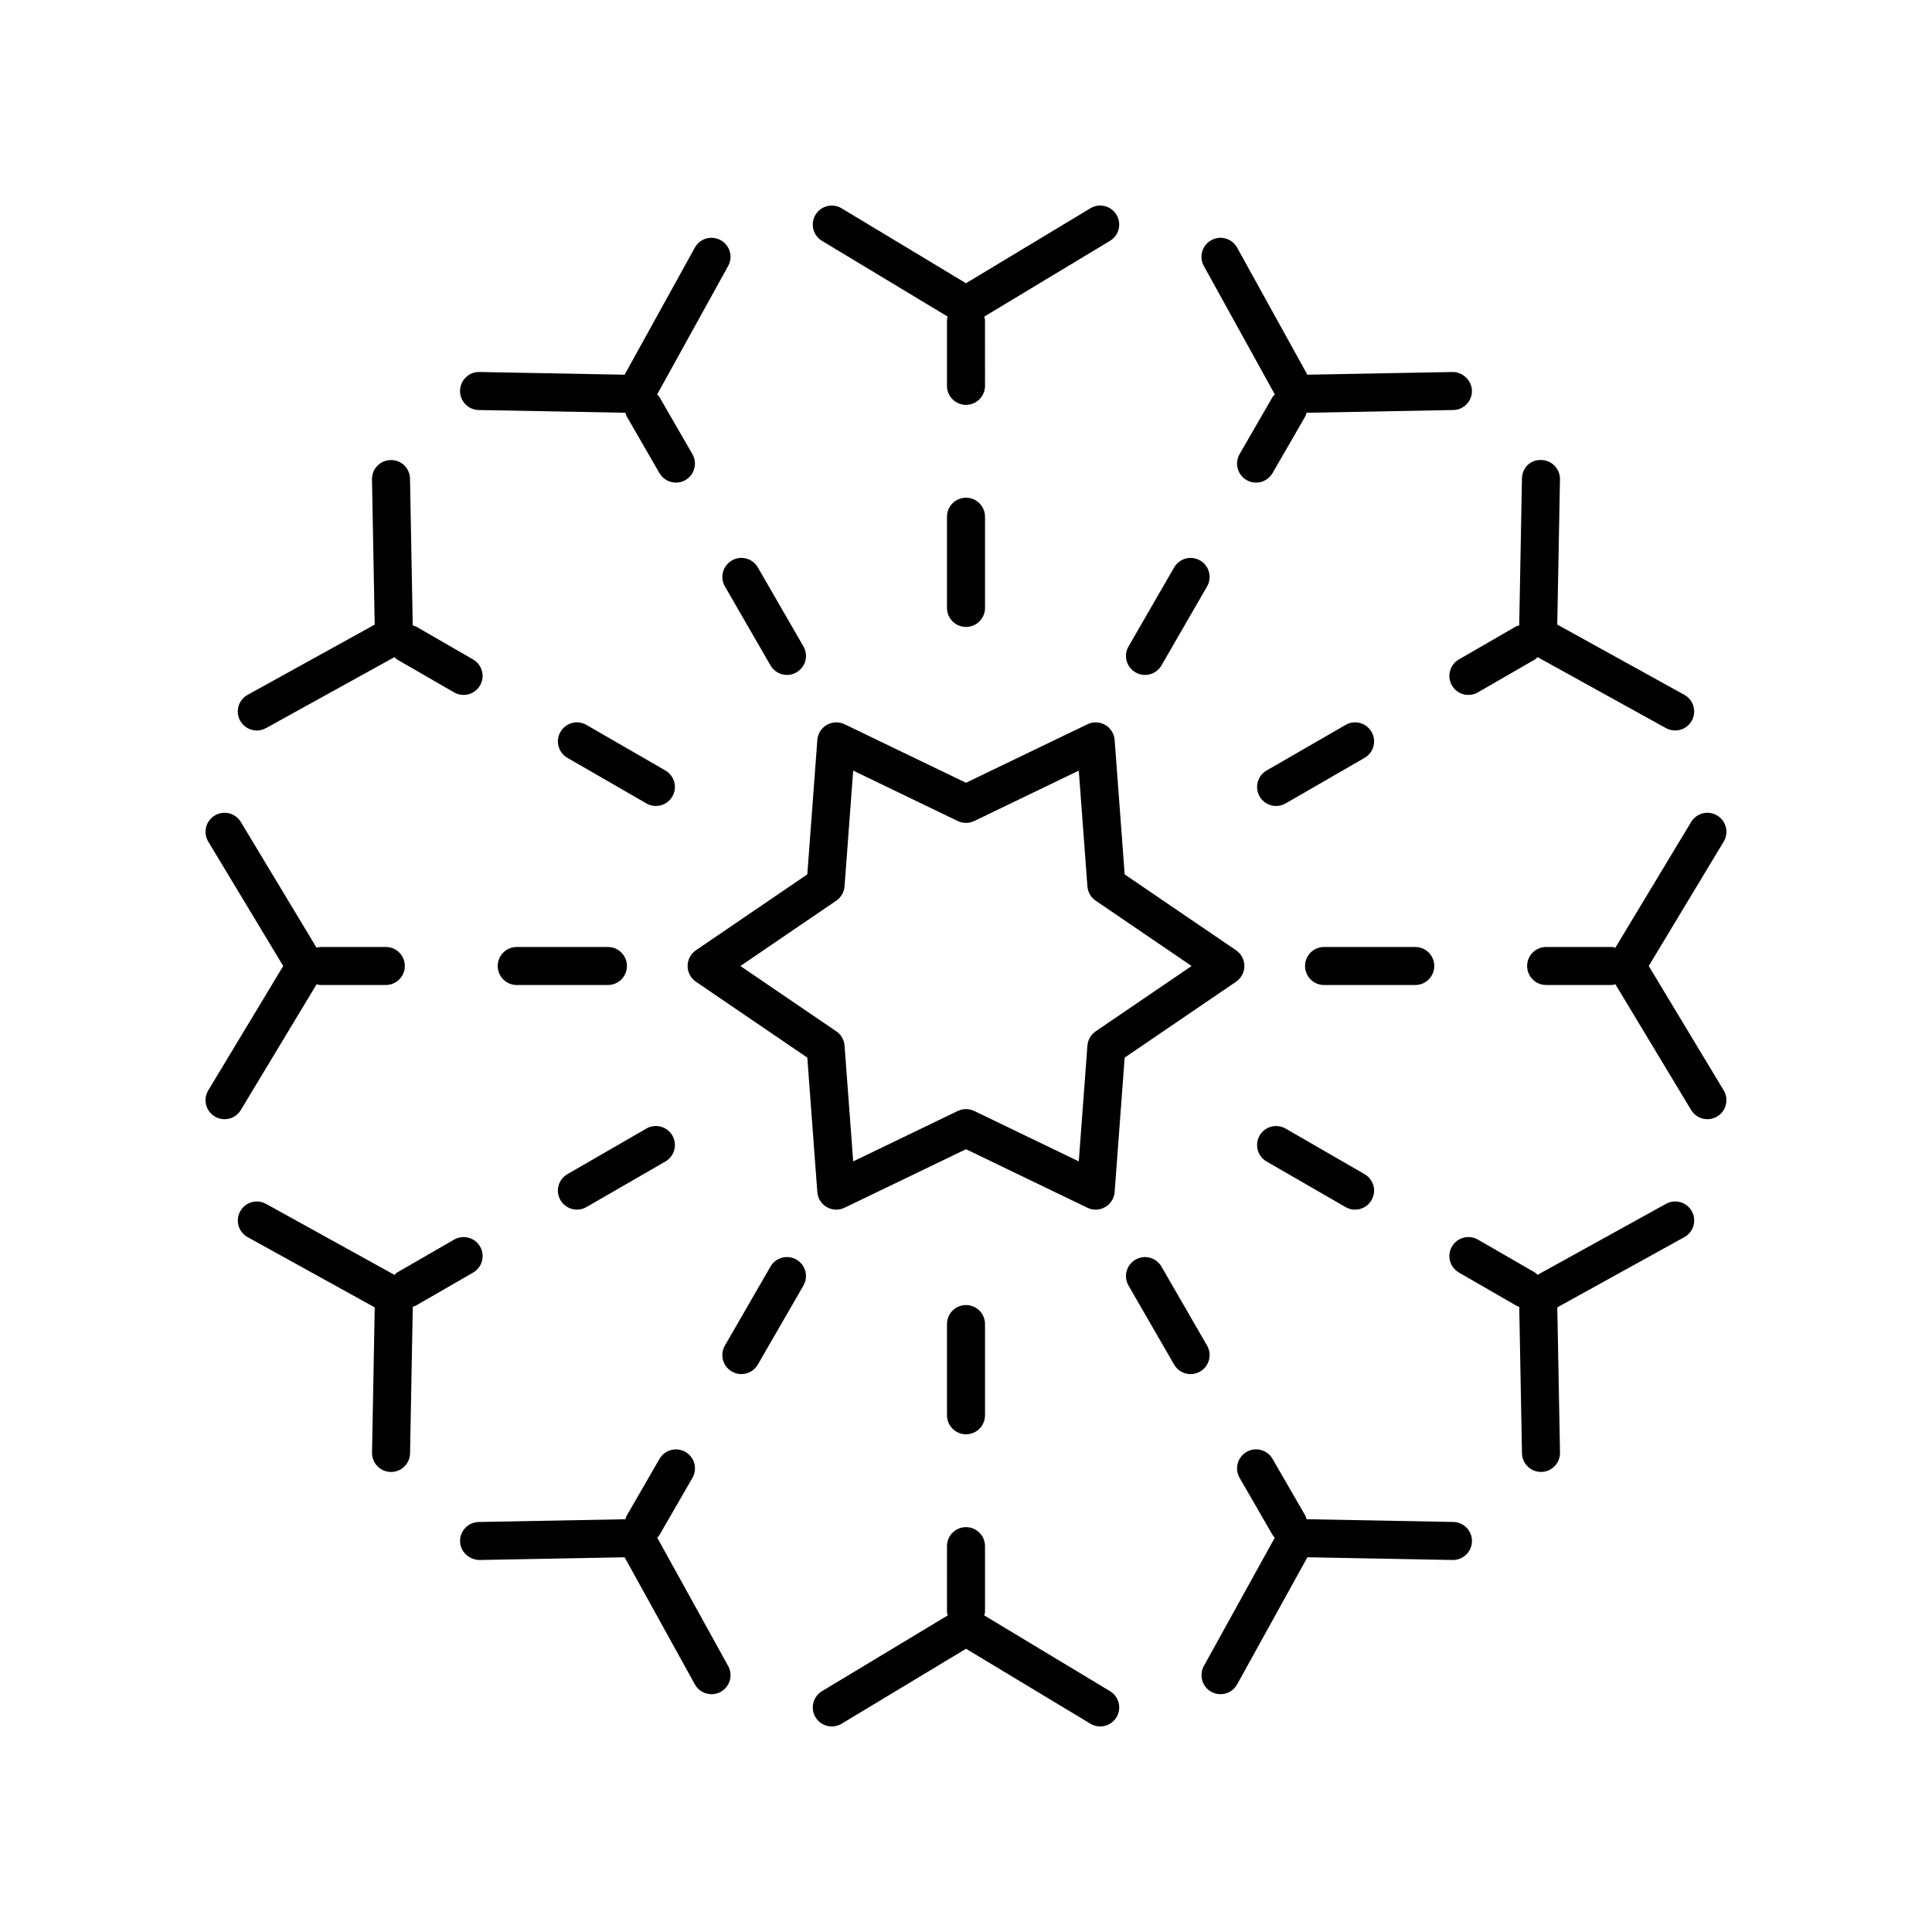 <?xml version="1.0" encoding="UTF-8"?>
<!-- Uploaded to: ICON Repo, www.iconrepo.com, Generator: ICON Repo Mixer Tools -->
<svg fill="#000000" width="800px" height="800px" version="1.1" viewBox="144 144 512 512" xmlns="http://www.w3.org/2000/svg">
 <g>
  <path d="m361.83 207.83 33.32 20.074c-0.062 0.32-0.191 0.617-0.191 0.957v17.395c0 2.781 2.254 5.039 5.039 5.039s5.039-2.254 5.039-5.039l-0.004-17.395c0-0.34-0.129-0.637-0.195-0.961l33.32-20.074c2.387-1.434 3.152-4.531 1.719-6.914-1.438-2.383-4.535-3.152-6.914-1.715l-32.965 19.863-32.969-19.859c-2.375-1.438-5.481-0.668-6.914 1.715-1.438 2.383-0.668 5.481 1.715 6.914z"/>
  <path d="m400 275.9c-2.785 0-5.039 2.254-5.039 5.039v24.168c0 2.781 2.254 5.039 5.039 5.039s5.039-2.254 5.039-5.039v-24.168c-0.004-2.785-2.254-5.039-5.039-5.039z"/>
  <path d="m270.86 252.66 38.891 0.727c0.105 0.309 0.141 0.633 0.312 0.926l8.699 15.066c0.934 1.617 2.629 2.519 4.367 2.519 0.855 0 1.723-0.215 2.516-0.676 2.41-1.391 3.238-4.477 1.844-6.883l-8.699-15.066c-0.168-0.293-0.43-0.484-0.645-0.73l18.816-34.047c1.348-2.434 0.461-5.5-1.973-6.848-2.445-1.352-5.496-0.461-6.844 1.969l-18.617 33.684-38.48-0.719c-2.727-0.102-5.078 2.164-5.133 4.945-0.051 2.785 2.16 5.082 4.945 5.133z"/>
  <path d="m336.11 299.41 12.082 20.934c0.934 1.617 2.629 2.519 4.367 2.519 0.855 0 1.723-0.215 2.516-0.676 2.41-1.391 3.238-4.473 1.844-6.883l-12.082-20.934c-1.398-2.41-4.488-3.238-6.883-1.844-2.406 1.391-3.234 4.469-1.844 6.883z"/>
  <path d="m212.06 337.59c0.82 0 1.656-0.203 2.43-0.629l34.043-18.816c0.246 0.215 0.441 0.477 0.734 0.648l15.066 8.695c0.793 0.457 1.656 0.676 2.516 0.676 1.742 0 3.434-0.902 4.367-2.519 1.391-2.41 0.566-5.492-1.844-6.883l-15.066-8.695c-0.293-0.168-0.613-0.207-0.926-0.312l-0.723-38.891c-0.055-2.781-2.293-5.027-5.133-4.945-2.781 0.051-4.992 2.348-4.945 5.133l0.719 38.477-33.684 18.621c-2.434 1.344-3.32 4.41-1.973 6.848 0.926 1.656 2.641 2.594 4.418 2.594z"/>
  <path d="m320.34 348.19-20.93-12.082c-2.406-1.391-5.492-0.566-6.883 1.844-1.391 2.41-0.566 5.492 1.844 6.883l20.93 12.082c0.793 0.457 1.656 0.676 2.516 0.676 1.742 0 3.434-0.902 4.367-2.519 1.391-2.41 0.566-5.488-1.844-6.883z"/>
  <path d="m200.91 439.88c0.812 0.488 1.707 0.723 2.594 0.723 1.707 0 3.375-0.867 4.32-2.438l20.074-33.32c0.32 0.062 0.617 0.191 0.957 0.191h17.391c2.785 0 5.039-2.254 5.039-5.039 0-2.781-2.254-5.039-5.039-5.039l-17.391 0.004c-0.34 0-0.637 0.129-0.957 0.195l-20.074-33.32c-1.438-2.383-4.535-3.152-6.914-1.715-2.387 1.434-3.152 4.531-1.719 6.914l19.863 32.965-19.863 32.965c-1.434 2.383-0.668 5.481 1.719 6.914z"/>
  <path d="m275.9 400c0 2.781 2.254 5.039 5.039 5.039h24.168c2.785 0 5.039-2.254 5.039-5.039 0-2.781-2.254-5.039-5.039-5.039h-24.168c-2.785 0-5.039 2.254-5.039 5.039z"/>
  <path d="m264.34 472.51-15.066 8.695c-0.297 0.172-0.488 0.43-0.734 0.648l-34.043-18.816c-2.441-1.352-5.496-0.461-6.844 1.969-1.348 2.434-0.461 5.5 1.973 6.848l33.684 18.621-0.719 38.477c-0.051 2.781 2.164 5.078 4.945 5.133h0.094c2.742 0 4.984-2.195 5.039-4.945l0.723-38.82c0.312-0.105 0.629-0.211 0.926-0.383l15.066-8.695c2.41-1.391 3.238-4.473 1.844-6.883-1.402-2.414-4.492-3.234-6.887-1.848z"/>
  <path d="m315.3 443.08-20.93 12.082c-2.41 1.391-3.238 4.473-1.844 6.883 0.934 1.617 2.629 2.519 4.367 2.519 0.855 0 1.723-0.215 2.516-0.676l20.93-12.082c2.41-1.391 3.238-4.473 1.844-6.883-1.398-2.41-4.481-3.234-6.883-1.844z"/>
  <path d="m265.92 552.47c0.055 2.781 2.457 4.902 5.133 4.945l38.48-0.719 18.617 33.684c0.922 1.664 2.637 2.602 4.414 2.602 0.82 0 1.656-0.203 2.43-0.629 2.434-1.344 3.32-4.41 1.973-6.848l-18.781-33.984c0.219-0.25 0.441-0.496 0.613-0.793l8.699-15.066c1.391-2.41 0.566-5.492-1.844-6.883-2.406-1.391-5.496-0.566-6.883 1.844l-8.699 15.066c-0.168 0.293-0.207 0.617-0.312 0.926l-38.891 0.727c-2.789 0.047-5 2.348-4.949 5.129z"/>
  <path d="m355.07 477.81c-2.406-1.391-5.496-0.566-6.883 1.844l-12.082 20.934c-1.391 2.41-0.566 5.492 1.844 6.883 0.793 0.457 1.656 0.676 2.516 0.676 1.742 0 3.434-0.902 4.367-2.519l12.082-20.934c1.395-2.41 0.566-5.492-1.844-6.883z"/>
  <path d="m360.12 599.09c1.434 2.383 4.535 3.144 6.914 1.715l32.969-19.863 32.969 19.859c0.812 0.492 1.707 0.727 2.59 0.727 1.707 0 3.375-0.867 4.32-2.438 1.438-2.383 0.668-5.481-1.719-6.914l-33.32-20.074c0.066-0.324 0.195-0.621 0.195-0.961v-17.395c0-2.781-2.254-5.039-5.039-5.039s-5.039 2.254-5.039 5.039l0.004 17.395c0 0.34 0.129 0.637 0.195 0.961l-33.32 20.074c-2.387 1.434-3.156 4.527-1.719 6.914z"/>
  <path d="m400 524.1c2.785 0 5.039-2.254 5.039-5.039v-24.168c0-2.781-2.254-5.039-5.039-5.039s-5.039 2.254-5.039 5.039v24.168c0 2.781 2.254 5.039 5.039 5.039z"/>
  <path d="m465.01 592.35c0.773 0.43 1.609 0.629 2.43 0.629 1.777 0 3.492-0.938 4.414-2.602l18.617-33.684 38.48 0.719h0.094c2.742 0 4.984-2.195 5.039-4.945 0.051-2.781-2.16-5.078-4.945-5.133l-38.891-0.727c-0.105-0.309-0.141-0.633-0.312-0.926l-8.699-15.066c-1.398-2.414-4.488-3.238-6.883-1.844-2.41 1.391-3.238 4.477-1.844 6.883l8.699 15.066c0.172 0.297 0.395 0.543 0.613 0.793l-18.781 33.984c-1.352 2.441-0.469 5.504 1.969 6.852z"/>
  <path d="m451.8 479.66c-1.398-2.41-4.481-3.238-6.883-1.844-2.41 1.391-3.238 4.473-1.844 6.883l12.082 20.934c0.934 1.617 2.629 2.519 4.367 2.519 0.855 0 1.723-0.215 2.516-0.676 2.41-1.391 3.238-4.473 1.844-6.883z"/>
  <path d="m592.35 465c-1.344-2.434-4.398-3.32-6.844-1.969l-34.043 18.816c-0.246-0.215-0.441-0.477-0.734-0.648l-15.066-8.695c-2.406-1.387-5.492-0.566-6.883 1.844-1.391 2.41-0.566 5.492 1.844 6.883l15.066 8.695c0.297 0.172 0.613 0.277 0.926 0.383l0.723 38.82c0.055 2.75 2.297 4.945 5.039 4.945h0.094c2.781-0.051 4.992-2.348 4.945-5.133l-0.719-38.477 33.684-18.621c2.43-1.344 3.316-4.406 1.969-6.844z"/>
  <path d="m479.66 451.81 20.93 12.082c0.793 0.457 1.656 0.676 2.516 0.676 1.742 0 3.434-0.902 4.367-2.519 1.391-2.41 0.566-5.492-1.844-6.883l-20.93-12.082c-2.41-1.387-5.492-0.566-6.883 1.844-1.395 2.41-0.57 5.492 1.844 6.883z"/>
  <path d="m572.09 395.15c-0.32-0.062-0.617-0.191-0.957-0.191h-17.391c-2.785 0-5.039 2.254-5.039 5.039 0 2.781 2.254 5.039 5.039 5.039l17.391-0.004c0.34 0 0.637-0.129 0.957-0.195l20.074 33.32c0.945 1.57 2.613 2.438 4.32 2.438 0.887 0 1.781-0.234 2.594-0.723 2.387-1.434 3.152-4.531 1.719-6.914l-19.863-32.961 19.863-32.965c1.438-2.383 0.668-5.481-1.719-6.914-2.387-1.438-5.481-0.668-6.914 1.715z"/>
  <path d="m489.85 400c0 2.781 2.254 5.039 5.039 5.039h24.168c2.785 0 5.039-2.254 5.039-5.039 0-2.781-2.254-5.039-5.039-5.039h-24.168c-2.785 0-5.039 2.254-5.039 5.039z"/>
  <path d="m530.62 318.76c-2.41 1.391-3.238 4.473-1.844 6.883 0.934 1.617 2.629 2.519 4.367 2.519 0.855 0 1.723-0.215 2.516-0.676l15.066-8.695c0.297-0.172 0.488-0.43 0.734-0.648l34.043 18.816c0.773 0.43 1.609 0.629 2.43 0.629 1.777 0 3.492-0.938 4.414-2.602 1.348-2.434 0.461-5.5-1.973-6.848l-33.684-18.621 0.719-38.477c0.051-2.781-2.164-5.078-4.945-5.133-2.996-0.125-5.078 2.164-5.133 4.945l-0.723 38.891c-0.309 0.105-0.633 0.141-0.926 0.312z"/>
  <path d="m500.59 336.11-20.93 12.082c-2.41 1.391-3.238 4.473-1.844 6.883 0.934 1.617 2.629 2.519 4.367 2.519 0.855 0 1.723-0.215 2.516-0.676l20.93-12.082c2.41-1.391 3.238-4.473 1.844-6.883-1.395-2.414-4.484-3.238-6.883-1.844z"/>
  <path d="m481.85 248.54c-0.215 0.246-0.477 0.438-0.645 0.734l-8.699 15.066c-1.391 2.41-0.566 5.492 1.844 6.883 0.793 0.457 1.656 0.676 2.516 0.676 1.742 0 3.434-0.902 4.367-2.519l8.699-15.066c0.168-0.293 0.207-0.617 0.312-0.926l38.891-0.727c2.785-0.051 4.992-2.348 4.945-5.133-0.059-2.781-2.559-5.004-5.133-4.945l-38.48 0.719-18.617-33.684c-1.348-2.43-4.398-3.324-6.844-1.969-2.434 1.344-3.32 4.41-1.973 6.848z"/>
  <path d="m444.92 322.19c0.793 0.457 1.656 0.676 2.516 0.676 1.742 0 3.434-0.902 4.367-2.519l12.082-20.934c1.391-2.41 0.566-5.492-1.844-6.883-2.406-1.391-5.492-0.566-6.883 1.844l-12.082 20.934c-1.391 2.41-0.566 5.488 1.844 6.883z"/>
  <path d="m326.22 400c0 1.664 0.828 3.227 2.199 4.164l29.523 20.113 2.656 35.625c0.121 1.664 1.062 3.156 2.504 3.988 1.445 0.836 3.211 0.902 4.707 0.176l32.188-15.512 32.184 15.512c0.695 0.336 1.441 0.5 2.188 0.5 0.871 0 1.742-0.227 2.519-0.676 1.441-0.832 2.383-2.328 2.504-3.988l2.656-35.625 29.523-20.113c1.375-0.941 2.199-2.5 2.199-4.164s-0.828-3.227-2.199-4.164l-29.523-20.113-2.656-35.625c-0.121-1.664-1.062-3.156-2.504-3.988-1.445-0.832-3.203-0.895-4.707-0.176l-32.184 15.508-32.184-15.512c-1.496-0.719-3.262-0.656-4.707 0.176-1.441 0.832-2.383 2.328-2.504 3.988l-2.656 35.625-29.523 20.113c-1.375 0.941-2.203 2.5-2.203 4.168zm39.41-17.316c1.266-0.867 2.07-2.262 2.184-3.789l2.289-30.676 27.703 13.359c1.387 0.664 2.992 0.664 4.379 0l27.703-13.359 2.289 30.676c0.113 1.531 0.922 2.926 2.184 3.789l25.422 17.316-25.422 17.316c-1.266 0.867-2.07 2.262-2.184 3.789l-2.289 30.676-27.703-13.359c-0.691-0.332-1.441-0.5-2.188-0.5s-1.496 0.168-2.188 0.5l-27.703 13.359-2.289-30.676c-0.113-1.531-0.922-2.926-2.184-3.789l-25.426-17.316z"/>
 </g>
</svg>